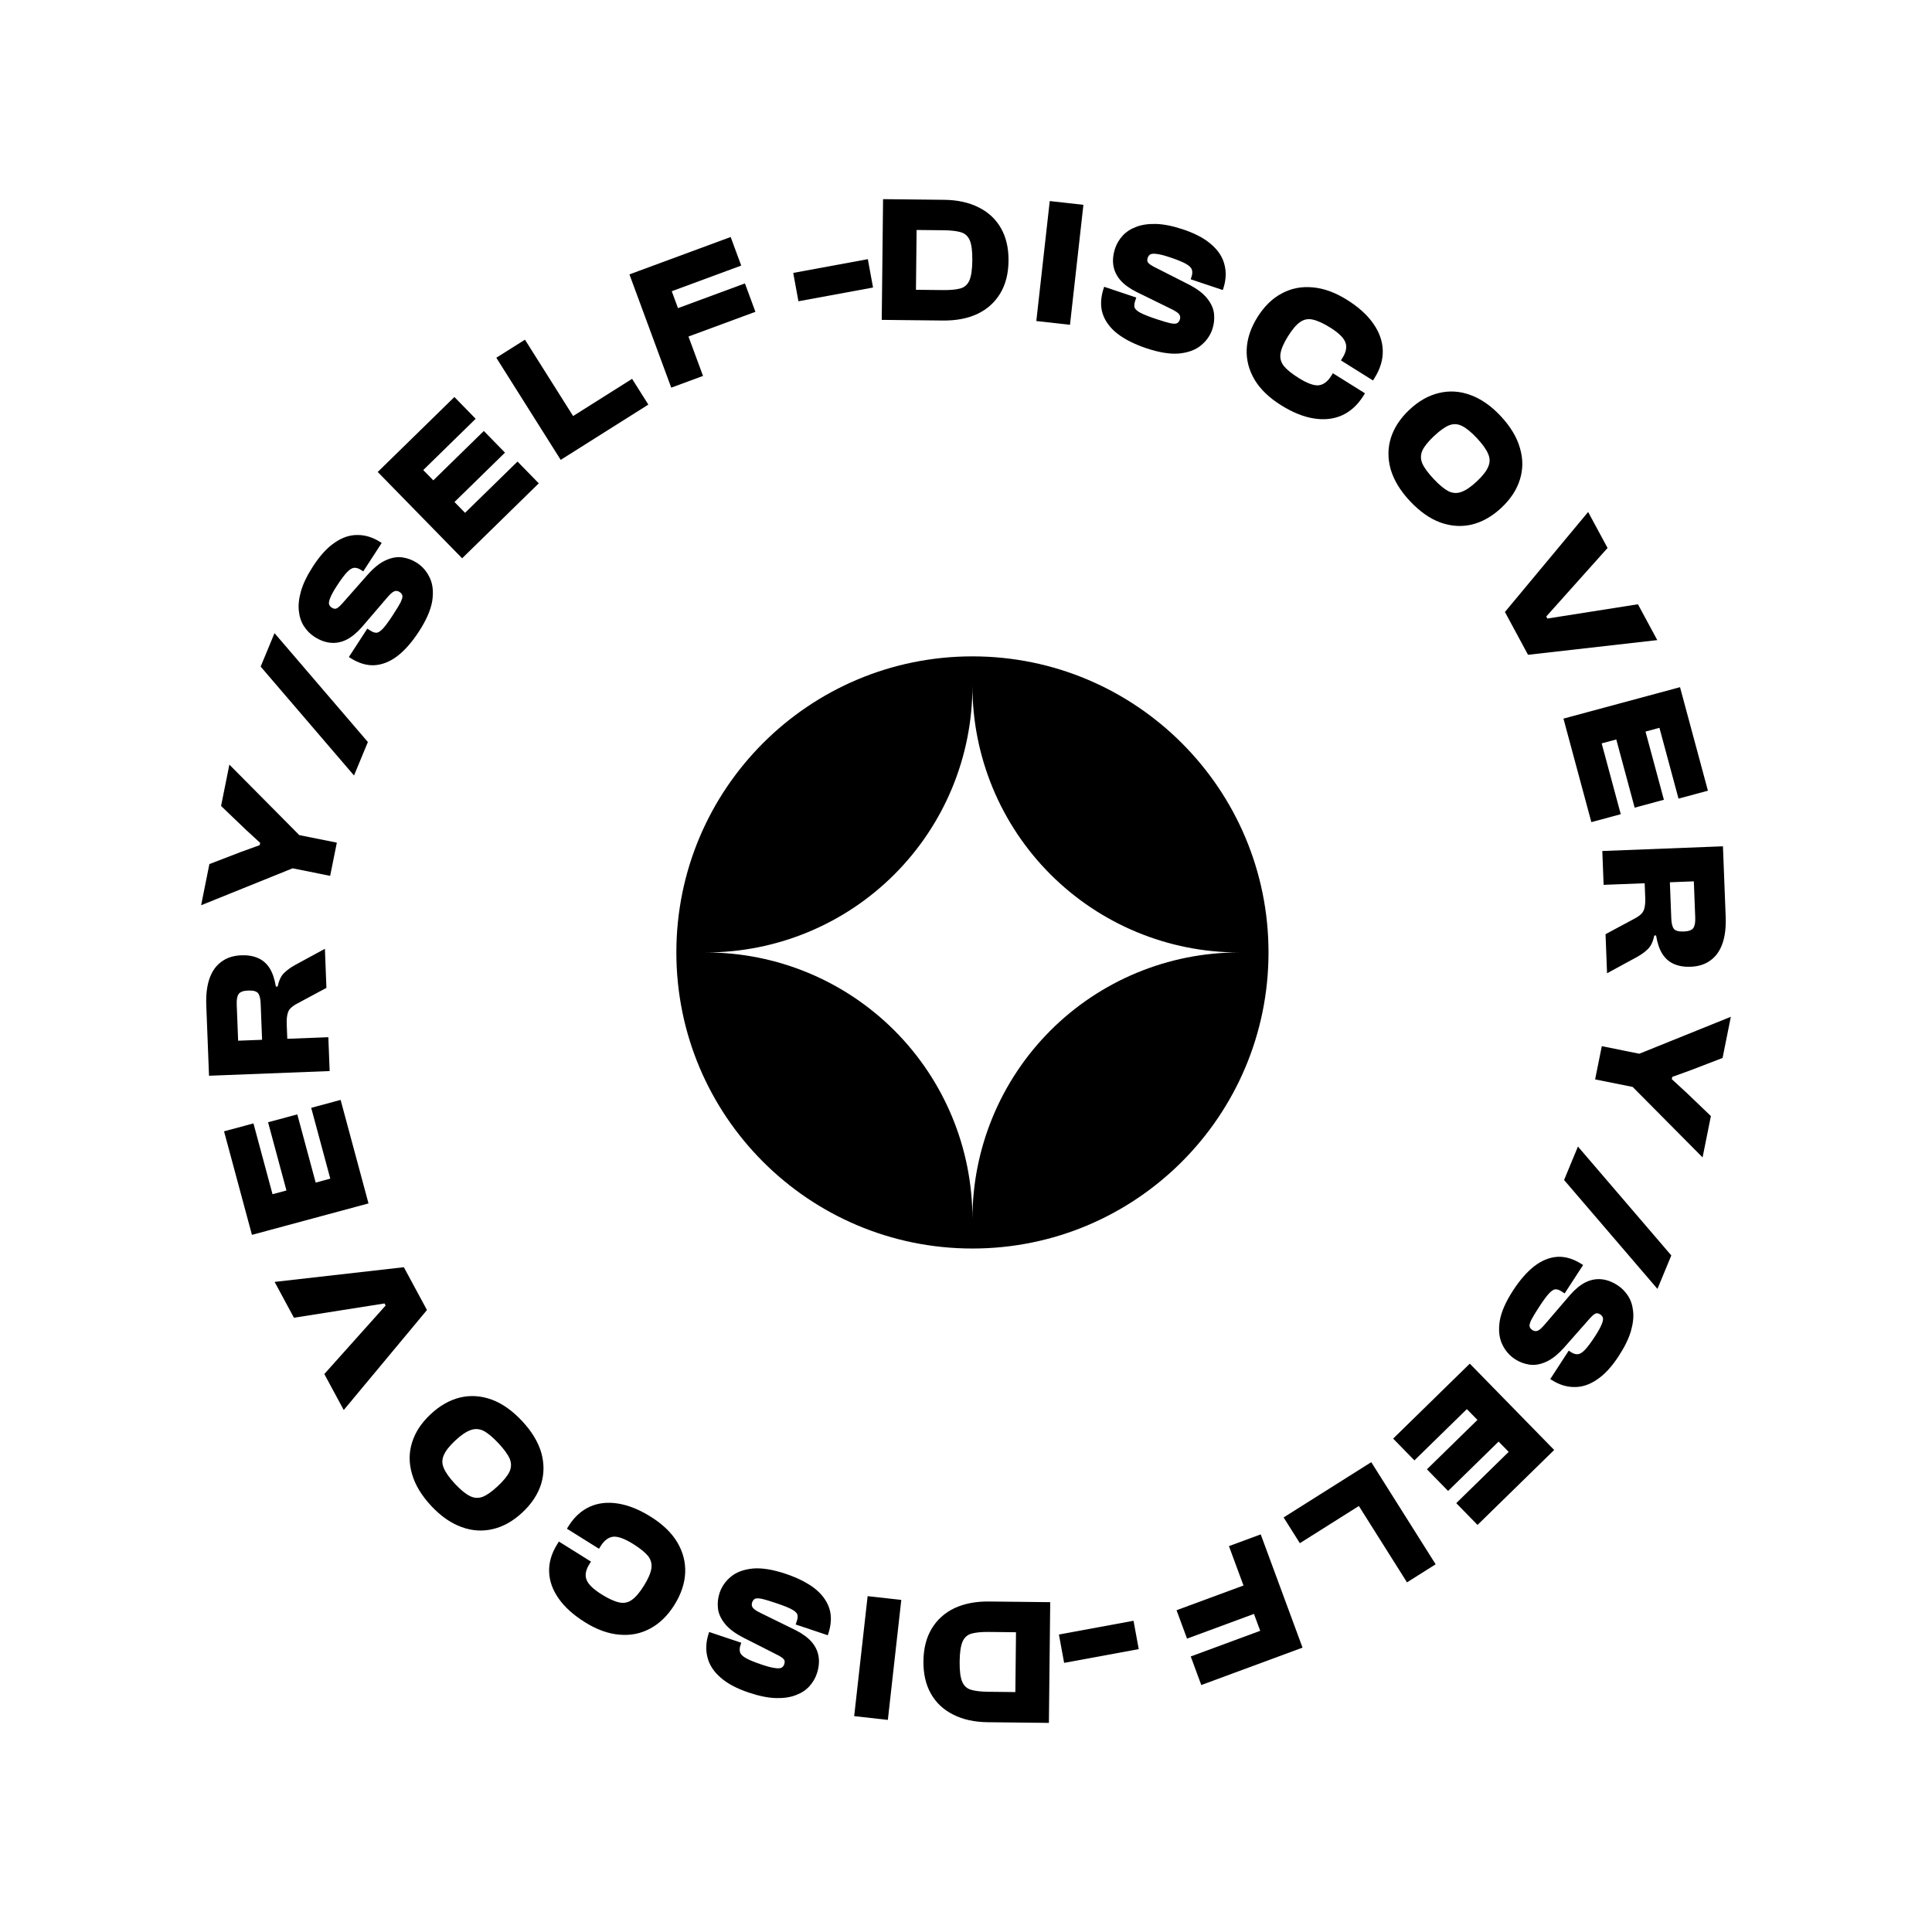 <svg width="193" height="192" viewBox="0 0 193 192" fill="none" xmlns="http://www.w3.org/2000/svg">
<g clip-path="url(#clip0_234_558)">
<path d="M41.844 63.093C41.178 64.119 40.476 64.923 39.741 65.504C38.996 66.079 38.225 66.394 37.431 66.45C36.626 66.499 35.796 66.246 34.94 65.69L34.85 65.632L36.694 62.794L37.011 63C37.232 63.144 37.437 63.213 37.627 63.207C37.813 63.185 38.029 63.039 38.276 62.77C38.522 62.501 38.852 62.05 39.264 61.416C39.636 60.842 39.896 60.41 40.042 60.118C40.178 59.82 40.229 59.61 40.194 59.487C40.156 59.348 40.062 59.229 39.91 59.131C39.729 59.014 39.548 58.996 39.366 59.078C39.19 59.15 38.943 59.376 38.625 59.755L36.143 62.651C35.647 63.216 35.141 63.631 34.625 63.897C34.099 64.156 33.566 64.26 33.026 64.21C32.486 64.16 31.944 63.958 31.401 63.605C30.998 63.344 30.657 63 30.375 62.574C30.094 62.148 29.922 61.642 29.858 61.057C29.785 60.465 29.855 59.796 30.069 59.048C30.283 58.3 30.688 57.468 31.283 56.552C31.982 55.475 32.709 54.688 33.462 54.19C34.211 53.675 34.974 53.426 35.749 53.444C36.522 53.445 37.285 53.69 38.04 54.181L38.13 54.239L36.287 57.077L36.06 56.93C35.819 56.773 35.592 56.704 35.379 56.723C35.172 56.732 34.935 56.878 34.665 57.161C34.402 57.434 34.065 57.887 33.653 58.521C33.339 59.004 33.125 59.388 33.012 59.672C32.889 59.95 32.84 60.168 32.865 60.328C32.897 60.477 32.988 60.601 33.139 60.699C33.24 60.764 33.343 60.803 33.45 60.815C33.553 60.81 33.657 60.771 33.763 60.697C33.875 60.612 34.005 60.489 34.153 60.328L36.681 57.462C37.337 56.715 37.964 56.214 38.56 55.957C39.146 55.694 39.699 55.602 40.219 55.683C40.739 55.763 41.216 55.944 41.649 56.225C42.222 56.598 42.656 57.108 42.95 57.757C43.24 58.39 43.316 59.154 43.176 60.051C43.027 60.942 42.583 61.956 41.844 63.093Z" fill="black"/>
<path d="M48.585 53.404L46.165 55.77L37.734 47.147L40.154 44.781L48.585 53.404ZM53.823 48.282L46.822 55.128L44.695 52.953L51.696 46.107L53.823 48.282ZM50.446 45.215L43.638 51.872L41.524 49.709L48.332 43.052L50.446 45.215ZM47.518 41.834L40.517 48.68L38.391 46.505L45.392 39.659L47.518 41.834Z" fill="black"/>
<path d="M58.874 44.133L56.012 45.938L49.58 35.737L52.442 33.932L58.874 44.133ZM64.767 40.417L56.804 45.439L55.181 42.866L63.144 37.844L64.767 40.417Z" fill="black"/>
<path d="M70.229 37.552L67.054 38.724L62.878 27.41L66.052 26.238L70.229 37.552ZM75.463 31.148L66.463 34.471L65.416 31.635L74.416 28.311L75.463 31.148ZM74.046 26.529L64.792 29.946L63.739 27.092L72.992 23.675L74.046 26.529Z" fill="black"/>
<path d="M87.214 28.722L79.761 30.095L79.24 27.262L86.693 25.889L87.214 28.722Z" fill="black"/>
<path d="M94.185 32.019L88.929 31.962L88.963 28.92L94.218 28.977C94.938 28.985 95.509 28.931 95.93 28.816C96.351 28.701 96.654 28.434 96.839 28.016C97.024 27.586 97.121 26.921 97.131 26.021C97.141 25.109 97.058 24.442 96.883 24.02C96.707 23.598 96.41 23.325 95.992 23.2C95.573 23.076 95.004 23.009 94.284 23.002L89.028 22.945L89.061 19.903L94.317 19.96C95.649 19.974 96.798 20.227 97.765 20.717C98.732 21.196 99.474 21.888 99.992 22.794C100.51 23.699 100.762 24.788 100.748 26.06C100.735 27.332 100.459 28.415 99.921 29.309C99.383 30.203 98.626 30.885 97.648 31.355C96.671 31.812 95.517 32.034 94.185 32.019ZM91.467 31.99L88.083 31.953L88.215 19.894L91.599 19.93L91.467 31.99Z" fill="black"/>
<path d="M106.888 32.446L103.525 32.069L104.866 20.084L108.229 20.461L106.888 32.446Z" fill="black"/>
<path d="M114.511 34.785C113.35 34.396 112.396 33.918 111.65 33.351C110.907 32.773 110.409 32.107 110.156 31.351C109.907 30.584 109.944 29.717 110.268 28.75L110.302 28.648L113.511 29.723L113.391 30.081C113.307 30.331 113.292 30.548 113.344 30.73C113.412 30.905 113.608 31.078 113.93 31.249C114.252 31.42 114.772 31.626 115.489 31.866C116.137 32.083 116.621 32.226 116.939 32.295C117.262 32.353 117.478 32.349 117.588 32.285C117.714 32.213 117.805 32.092 117.862 31.921C117.931 31.716 117.903 31.536 117.778 31.38C117.664 31.228 117.383 31.046 116.936 30.832L113.512 29.154C112.841 28.815 112.312 28.429 111.926 27.996C111.543 27.551 111.309 27.061 111.222 26.526C111.136 25.991 111.195 25.416 111.401 24.802C111.554 24.346 111.801 23.929 112.143 23.55C112.485 23.172 112.932 22.878 113.482 22.67C114.037 22.451 114.703 22.352 115.481 22.372C116.259 22.392 117.165 22.575 118.201 22.922C119.418 23.33 120.362 23.836 121.033 24.441C121.719 25.038 122.151 25.714 122.328 26.469C122.52 27.217 122.473 28.018 122.187 28.871L122.153 28.973L118.944 27.898L119.03 27.642C119.122 27.369 119.131 27.132 119.06 26.931C118.999 26.733 118.798 26.54 118.457 26.349C118.127 26.163 117.604 25.95 116.887 25.709C116.341 25.526 115.916 25.416 115.613 25.377C115.313 25.328 115.089 25.335 114.941 25.399C114.804 25.467 114.707 25.587 114.65 25.757C114.612 25.871 114.6 25.981 114.615 26.087C114.646 26.186 114.71 26.277 114.809 26.361C114.918 26.448 115.07 26.543 115.263 26.646L118.67 28.376C119.558 28.825 120.2 29.306 120.598 29.819C120.999 30.321 121.226 30.833 121.278 31.357C121.331 31.881 121.275 32.387 121.111 32.877C120.894 33.525 120.508 34.073 119.953 34.52C119.413 34.959 118.692 35.224 117.789 35.313C116.889 35.392 115.796 35.215 114.511 34.785Z" fill="black"/>
<path d="M127.97 40.477C126.79 39.739 125.911 38.893 125.333 37.937C124.762 36.972 124.498 35.957 124.54 34.894C124.589 33.82 124.947 32.749 125.615 31.681C126.283 30.613 127.085 29.827 128.023 29.323C128.967 28.809 129.995 28.603 131.106 28.704C132.224 28.794 133.374 29.208 134.554 29.946C135.704 30.665 136.577 31.452 137.175 32.307C137.783 33.168 138.102 34.061 138.133 34.986C138.163 35.911 137.892 36.831 137.319 37.747L137.157 38.006L133.952 36.002L134.114 35.743C134.477 35.163 134.572 34.649 134.399 34.201C134.232 33.743 133.727 33.25 132.882 32.722C132.19 32.289 131.606 32.024 131.131 31.924C130.672 31.821 130.251 31.905 129.87 32.176C129.494 32.437 129.093 32.908 128.667 33.59C128.247 34.261 127.999 34.828 127.923 35.289C127.846 35.751 127.952 36.171 128.239 36.549C128.543 36.923 129.041 37.326 129.733 37.759C130.578 38.287 131.239 38.531 131.717 38.49C132.202 38.439 132.626 38.124 132.988 37.544L133.15 37.284L136.356 39.288L136.193 39.548C135.627 40.453 134.919 41.1 134.068 41.488C133.223 41.865 132.28 41.969 131.24 41.8C130.21 41.637 129.12 41.196 127.97 40.477Z" fill="black"/>
<path d="M140.834 50.039C139.883 49.023 139.247 47.974 138.926 46.894C138.623 45.814 138.628 44.765 138.942 43.748C139.265 42.724 139.886 41.781 140.806 40.92C141.726 40.059 142.704 39.505 143.739 39.26C144.783 39.006 145.83 39.07 146.878 39.453C147.944 39.837 148.952 40.537 149.903 41.553C150.887 42.605 151.53 43.67 151.834 44.75C152.155 45.831 152.154 46.883 151.831 47.909C151.517 48.925 150.9 49.864 149.98 50.725C149.06 51.586 148.078 52.144 147.034 52.398C145.998 52.643 144.948 52.574 143.882 52.191C142.834 51.808 141.818 51.091 140.834 50.039ZM143.2 47.825C143.757 48.421 144.249 48.832 144.674 49.059C145.108 49.277 145.545 49.304 145.983 49.141C146.43 48.986 146.942 48.638 147.52 48.096C148.108 47.547 148.489 47.059 148.664 46.632C148.857 46.205 148.854 45.772 148.657 45.332C148.468 44.885 148.095 44.363 147.537 43.767C146.98 43.171 146.488 42.768 146.062 42.559C145.645 42.341 145.217 42.314 144.778 42.478C144.357 42.642 143.853 42.999 143.266 43.548C142.687 44.09 142.298 44.569 142.097 44.987C141.905 45.413 141.899 45.846 142.079 46.285C142.269 46.716 142.642 47.23 143.2 47.825Z" fill="black"/>
<path d="M152.644 65.41L150.336 61.133L158.649 51.144L160.59 54.739L154.466 61.584L154.577 61.789L163.624 60.363L165.556 63.943L152.644 65.41Z" fill="black"/>
<path d="M157.064 75.052L156.184 71.785L167.828 68.645L168.708 71.913L157.064 75.052ZM158.971 82.126L156.422 72.671L159.36 71.879L161.908 81.334L158.971 82.126ZM163.297 80.68L160.819 71.486L163.739 70.698L166.217 79.892L163.297 80.68ZM167.678 79.778L165.13 70.324L168.067 69.532L170.615 78.986L167.678 79.778Z" fill="black"/>
<path d="M160.196 88.391L160.065 85.01L172.116 84.541L172.389 91.574C172.43 92.641 172.321 93.54 172.061 94.27C171.801 95.001 171.403 95.557 170.865 95.938C170.34 96.331 169.682 96.543 168.89 96.573C168.255 96.598 167.699 96.506 167.222 96.296C166.758 96.098 166.373 95.765 166.067 95.296C165.772 94.827 165.562 94.211 165.436 93.447L165.257 93.454C165.125 94.084 164.908 94.537 164.607 94.813C164.318 95.1 163.95 95.367 163.503 95.612L160.539 97.223L160.388 93.32L163.282 91.766C163.576 91.61 163.804 91.451 163.966 91.289C164.127 91.127 164.233 90.918 164.284 90.664C164.346 90.409 164.368 90.06 164.351 89.617L164.297 88.232L160.196 88.391ZM169.208 88.041L166.815 88.134L166.956 91.749C166.975 92.241 167.06 92.586 167.212 92.784C167.364 92.982 167.698 93.071 168.213 93.051C168.693 93.032 169.007 92.918 169.155 92.708C169.303 92.498 169.367 92.148 169.348 91.656L169.208 88.041Z" fill="black"/>
<path d="M163.074 108.555L163.734 105.273L172.905 101.571L172.079 105.683L168.915 106.901L167.054 107.574L167.008 107.803L168.464 109.143L170.912 111.489L170.082 115.618L163.074 108.555ZM159.347 107.824L160.014 104.507L165.626 105.635L164.959 108.952L159.347 107.824Z" fill="black"/>
<path d="M156.246 117.875L157.631 114.533L166.958 125.411L165.573 128.753L156.246 117.875Z" fill="black"/>
<path d="M151.152 128.907C151.819 127.881 152.52 127.077 153.255 126.496C154 125.921 154.771 125.606 155.565 125.55C156.37 125.5 157.2 125.754 158.056 126.309L158.146 126.368L156.303 129.206L155.986 129C155.764 128.856 155.559 128.787 155.369 128.792C155.183 128.815 154.967 128.96 154.72 129.229C154.474 129.499 154.145 129.95 153.733 130.584C153.36 131.158 153.1 131.59 152.954 131.881C152.818 132.179 152.767 132.39 152.802 132.512C152.84 132.652 152.935 132.77 153.086 132.868C153.267 132.986 153.448 133.004 153.63 132.922C153.806 132.85 154.053 132.624 154.371 132.244L156.853 129.349C157.349 128.784 157.855 128.369 158.371 128.103C158.898 127.844 159.431 127.739 159.97 127.79C160.51 127.84 161.052 128.041 161.595 128.395C161.998 128.656 162.339 129 162.621 129.426C162.902 129.852 163.074 130.358 163.138 130.943C163.211 131.534 163.141 132.204 162.927 132.952C162.713 133.7 162.308 134.532 161.713 135.448C161.014 136.525 160.287 137.312 159.534 137.81C158.785 138.325 158.022 138.573 157.247 138.556C156.474 138.555 155.711 138.309 154.956 137.819L154.866 137.76L156.709 134.923L156.936 135.07C157.177 135.227 157.405 135.296 157.617 135.276C157.824 135.267 158.061 135.121 158.331 134.839C158.594 134.566 158.932 134.113 159.344 133.479C159.657 132.996 159.871 132.612 159.984 132.328C160.107 132.05 160.156 131.831 160.131 131.672C160.099 131.523 160.008 131.399 159.857 131.301C159.756 131.235 159.653 131.197 159.546 131.185C159.443 131.189 159.339 131.229 159.233 131.303C159.121 131.388 158.991 131.511 158.843 131.672L156.316 134.538C155.659 135.285 155.032 135.786 154.436 136.043C153.85 136.306 153.297 136.397 152.777 136.317C152.257 136.237 151.78 136.056 151.347 135.775C150.774 135.402 150.34 134.891 150.046 134.242C149.756 133.61 149.68 132.845 149.82 131.948C149.969 131.058 150.413 130.044 151.152 128.907Z" fill="black"/>
<path d="M144.408 138.586L146.827 136.22L155.258 144.844L152.839 147.209L144.408 138.586ZM139.17 143.708L146.171 136.862L148.297 139.037L141.296 145.883L139.17 143.708ZM142.546 146.775L149.354 140.118L151.468 142.281L144.66 148.938L142.546 146.775ZM145.474 150.156L152.475 143.31L154.602 145.485L147.6 152.331L145.474 150.156Z" fill="black"/>
<path d="M134.122 147.867L136.984 146.062L143.416 156.263L140.554 158.068L134.122 147.867ZM128.229 151.583L136.192 146.561L137.815 149.134L129.852 154.156L128.229 151.583Z" fill="black"/>
<path d="M122.767 154.448L125.942 153.276L130.119 164.589L126.944 165.762L122.767 154.448ZM117.533 160.852L126.533 157.528L127.58 160.365L118.581 163.689L117.533 160.852ZM118.951 165.471L128.204 162.054L129.257 164.907L120.004 168.325L118.951 165.471Z" fill="black"/>
<path d="M105.782 163.278L113.235 161.905L113.756 164.738L106.303 166.111L105.782 163.278Z" fill="black"/>
<path d="M98.811 159.981L104.067 160.038L104.034 163.079L98.778 163.022C98.058 163.015 97.487 163.068 97.066 163.184C96.645 163.299 96.342 163.566 96.157 163.984C95.972 164.414 95.875 165.079 95.865 165.979C95.855 166.891 95.938 167.558 96.114 167.98C96.289 168.402 96.586 168.675 97.005 168.799C97.423 168.924 97.993 168.99 98.713 168.998L103.968 169.055L103.935 172.097L98.679 172.04C97.347 172.025 96.198 171.773 95.231 171.282C94.264 170.804 93.522 170.112 93.004 169.206C92.486 168.3 92.234 167.212 92.248 165.94C92.261 164.668 92.537 163.585 93.075 162.69C93.613 161.796 94.371 161.114 95.348 160.645C96.325 160.188 97.479 159.966 98.811 159.981ZM101.529 160.01L104.913 160.047L104.781 172.106L101.397 172.069L101.529 160.01Z" fill="black"/>
<path d="M86.673 159.446L90.036 159.823L88.693 171.808L85.33 171.431L86.673 159.446Z" fill="black"/>
<path d="M78.485 157.215C79.646 157.604 80.6 158.082 81.346 158.648C82.089 159.226 82.587 159.893 82.84 160.649C83.09 161.415 83.052 162.282 82.728 163.25L82.694 163.352L79.485 162.277L79.605 161.919C79.689 161.668 79.704 161.452 79.652 161.27C79.584 161.095 79.388 160.922 79.066 160.751C78.744 160.58 78.224 160.374 77.507 160.134C76.859 159.916 76.375 159.773 76.057 159.705C75.734 159.647 75.518 159.651 75.408 159.715C75.282 159.787 75.191 159.908 75.134 160.079C75.065 160.284 75.094 160.464 75.219 160.62C75.332 160.772 75.613 160.954 76.06 161.167L79.484 162.846C80.155 163.185 80.684 163.571 81.07 164.004C81.453 164.449 81.688 164.939 81.774 165.474C81.86 166.009 81.801 166.584 81.595 167.198C81.442 167.653 81.195 168.07 80.853 168.449C80.511 168.828 80.064 169.122 79.514 169.329C78.959 169.549 78.293 169.648 77.515 169.628C76.737 169.608 75.831 169.424 74.795 169.077C73.578 168.669 72.634 168.163 71.963 167.559C71.277 166.962 70.846 166.286 70.668 165.531C70.476 164.783 70.523 163.982 70.809 163.129L70.843 163.026L74.052 164.101L73.966 164.357C73.874 164.63 73.865 164.868 73.936 165.069C73.997 165.266 74.198 165.46 74.539 165.65C74.869 165.837 75.392 166.05 76.109 166.29C76.655 166.473 77.08 166.584 77.383 166.622C77.683 166.672 77.907 166.665 78.055 166.601C78.192 166.533 78.289 166.413 78.346 166.243C78.384 166.129 78.396 166.019 78.381 165.912C78.35 165.814 78.286 165.723 78.188 165.639C78.078 165.551 77.926 165.456 77.733 165.354L74.326 163.624C73.439 163.174 72.796 162.693 72.398 162.181C71.997 161.679 71.77 161.166 71.718 160.643C71.665 160.119 71.721 159.612 71.885 159.123C72.103 158.475 72.489 157.927 73.043 157.48C73.583 157.041 74.304 156.776 75.208 156.686C76.107 156.608 77.2 156.784 78.485 157.215Z" fill="black"/>
<path d="M65.019 151.52C66.199 152.258 67.078 153.104 67.655 154.06C68.226 155.025 68.49 156.04 68.448 157.103C68.4 158.177 68.041 159.248 67.374 160.316C66.706 161.384 65.903 162.17 64.965 162.674C64.021 163.188 62.994 163.394 61.882 163.293C60.764 163.203 59.615 162.789 58.434 162.051C57.285 161.332 56.411 160.545 55.813 159.69C55.205 158.829 54.886 157.936 54.856 157.011C54.825 156.086 55.096 155.166 55.669 154.25L55.831 153.991L59.036 155.995L58.874 156.254C58.511 156.834 58.417 157.348 58.59 157.796C58.756 158.254 59.262 158.747 60.106 159.275C60.798 159.707 61.382 159.973 61.858 160.073C62.317 160.176 62.737 160.092 63.119 159.821C63.494 159.56 63.895 159.089 64.321 158.407C64.741 157.736 64.989 157.169 65.065 156.708C65.142 156.246 65.036 155.826 64.749 155.448C64.445 155.074 63.947 154.671 63.255 154.238C62.411 153.71 61.749 153.467 61.271 153.507C60.786 153.558 60.363 153.873 60 154.453L59.838 154.713L56.633 152.709L56.795 152.449C57.361 151.544 58.07 150.897 58.921 150.509C59.765 150.132 60.708 150.027 61.748 150.197C62.779 150.36 63.869 150.801 65.019 151.52Z" fill="black"/>
<path d="M52.162 141.961C53.113 142.977 53.749 144.026 54.07 145.106C54.373 146.186 54.368 147.234 54.054 148.251C53.731 149.276 53.11 150.219 52.19 151.08C51.27 151.941 50.292 152.494 49.257 152.74C48.213 152.994 47.166 152.93 46.118 152.547C45.052 152.163 44.044 151.463 43.093 150.447C42.109 149.395 41.466 148.329 41.162 147.249C40.841 146.169 40.842 145.116 41.165 144.091C41.479 143.074 42.096 142.135 43.016 141.275C43.936 140.414 44.918 139.856 45.962 139.602C46.998 139.357 48.048 139.425 49.114 139.809C50.162 140.192 51.178 140.909 52.162 141.961ZM49.796 144.174C49.239 143.579 48.747 143.167 48.322 142.941C47.888 142.723 47.451 142.696 47.013 142.859C46.566 143.014 46.054 143.362 45.476 143.903C44.889 144.453 44.507 144.941 44.332 145.368C44.139 145.795 44.142 146.228 44.34 146.667C44.528 147.115 44.901 147.637 45.459 148.233C46.017 148.829 46.508 149.231 46.934 149.441C47.352 149.658 47.779 149.685 48.218 149.522C48.639 149.357 49.144 149.001 49.73 148.451C50.309 147.91 50.698 147.431 50.899 147.013C51.092 146.586 51.097 146.153 50.917 145.714C50.727 145.284 50.354 144.77 49.796 144.174Z" fill="black"/>
<path d="M40.344 126.587L42.652 130.864L34.339 140.853L32.398 137.258L38.523 130.413L38.412 130.207L29.364 131.634L27.432 128.054L40.344 126.587Z" fill="black"/>
<path d="M35.932 116.948L36.812 120.215L25.168 123.354L24.288 120.087L35.932 116.948ZM34.026 109.874L36.574 119.329L33.636 120.121L31.088 110.666L34.026 109.874ZM29.699 111.32L32.177 120.514L29.257 121.301L26.779 112.107L29.699 111.32ZM25.319 112.221L27.866 121.676L24.929 122.468L22.381 113.013L25.319 112.221Z" fill="black"/>
<path d="M32.8 103.611L32.931 106.992L20.88 107.461L20.607 100.428C20.566 99.361 20.675 98.462 20.935 97.731C21.195 97.001 21.593 96.445 22.131 96.064C22.656 95.671 23.314 95.459 24.106 95.428C24.741 95.404 25.297 95.496 25.774 95.706C26.238 95.904 26.623 96.237 26.93 96.706C27.224 97.175 27.434 97.791 27.56 98.555L27.739 98.548C27.871 97.918 28.088 97.465 28.389 97.189C28.678 96.902 29.046 96.635 29.493 96.39L32.457 94.779L32.608 98.682L29.715 100.236C29.42 100.392 29.192 100.551 29.03 100.713C28.869 100.875 28.763 101.084 28.712 101.338C28.65 101.592 28.628 101.942 28.645 102.385L28.699 103.77L32.8 103.611ZM23.789 103.961L26.181 103.868L26.04 100.253C26.021 99.761 25.936 99.416 25.784 99.218C25.632 99.02 25.299 98.931 24.783 98.951C24.303 98.969 23.989 99.084 23.842 99.294C23.694 99.504 23.629 99.854 23.648 100.346L23.789 103.961Z" fill="black"/>
<path d="M29.922 83.445L29.262 86.727L20.091 90.429L20.917 86.317L24.081 85.099L25.942 84.426L25.989 84.197L24.532 82.857L22.084 80.511L22.914 76.382L29.922 83.445ZM33.649 84.175L32.982 87.493L27.37 86.365L28.037 83.048L33.649 84.175Z" fill="black"/>
<path d="M36.75 74.124L35.365 77.467L26.039 66.589L27.423 63.246L36.75 74.124Z" fill="black"/>
<path fill-rule="evenodd" clip-rule="evenodd" d="M97.143 65.567C80.808 65.567 67.566 78.808 67.566 95.144C67.566 111.479 80.808 124.72 97.143 124.72C113.478 124.72 126.72 111.479 126.72 95.144C126.72 78.808 113.478 65.567 97.143 65.567ZM97.143 68.525C97.143 75.585 94.339 82.355 89.347 87.347C84.355 92.339 77.584 95.144 70.524 95.144C77.584 95.144 84.355 97.948 89.347 102.94C94.339 107.932 97.143 114.703 97.143 121.763C97.143 114.703 99.948 107.932 104.94 102.94C109.932 97.948 116.702 95.144 123.762 95.144C116.702 95.144 109.932 92.339 104.94 87.347C99.948 82.355 97.143 75.585 97.143 68.525Z" fill="black"/>
</g>
<defs>
<clipPath id="clip0_234_558">
<rect width="192" height="192" fill="white" transform="translate(0.5)"/>
</clipPath>
</defs>
</svg>
